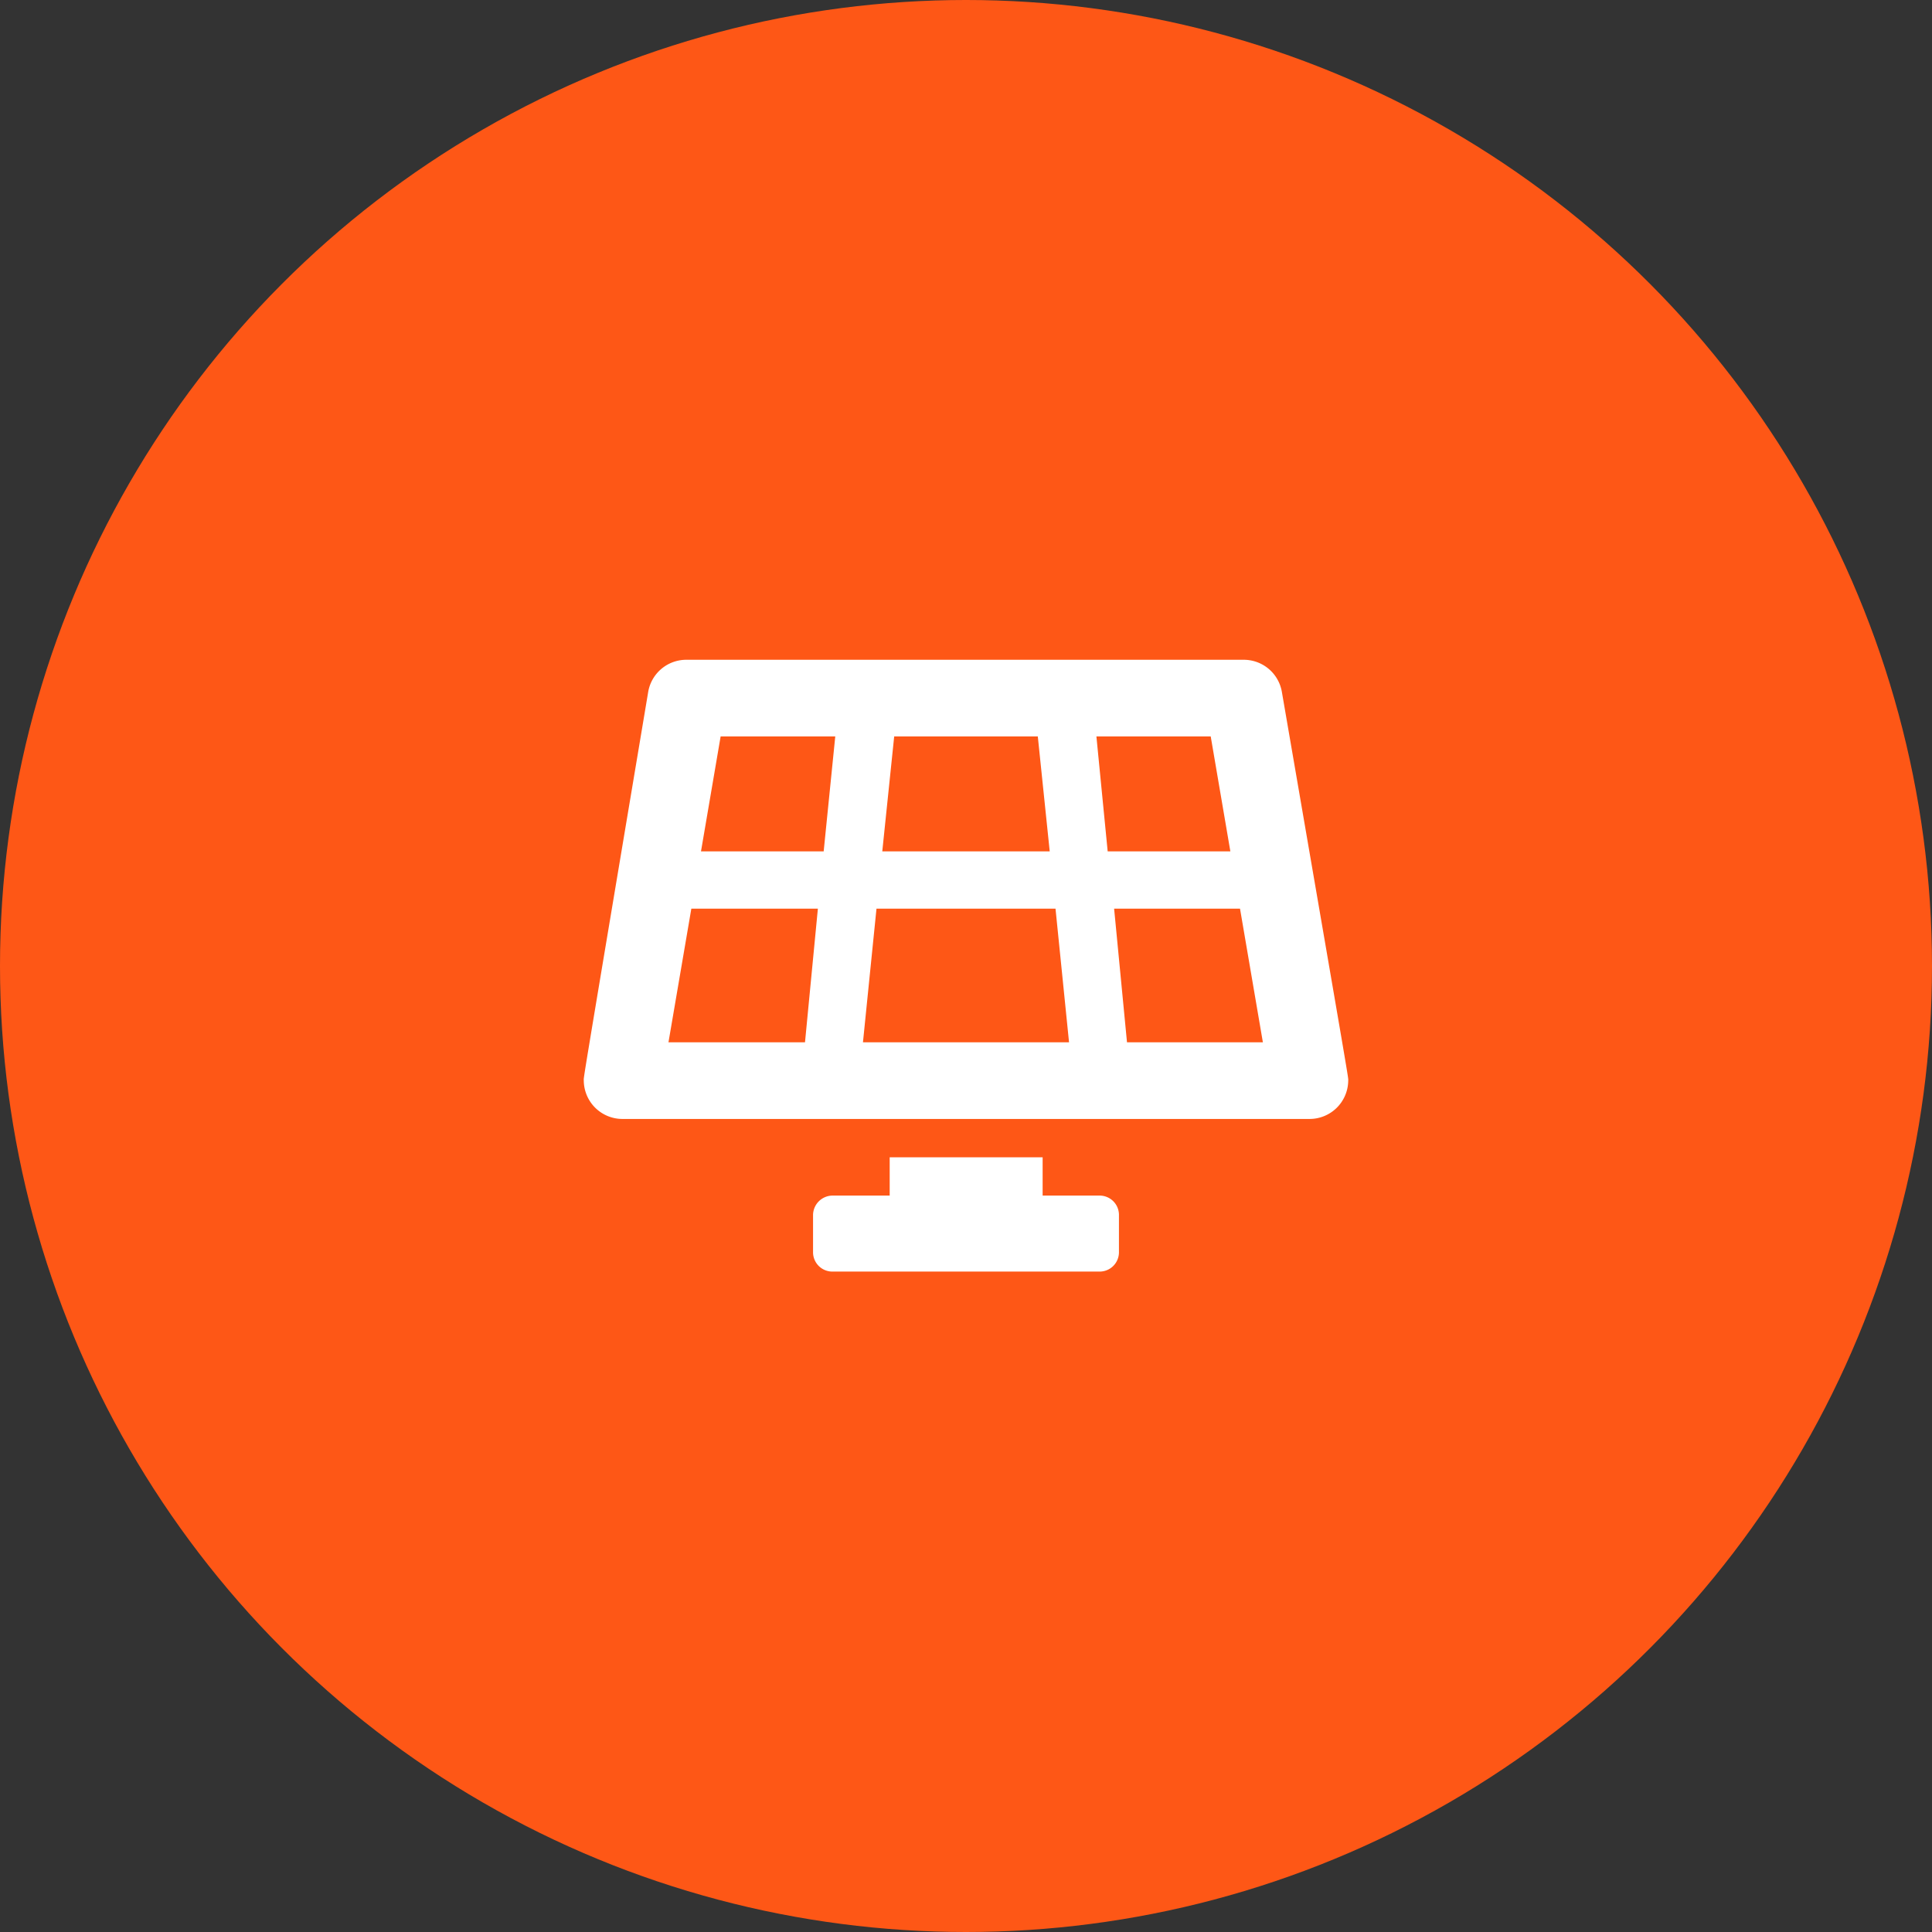<?xml version="1.0" encoding="UTF-8"?><svg id="Layer_1" data-name="Layer 1" xmlns="http://www.w3.org/2000/svg" viewBox="0 0 60 60"><rect x="0" y="0" width="60" height="60" fill="#333333" stroke="none"/><circle cx="30" cy="30" r="30" style="fill:#FE5716"/><path d="M41.87,33.57a1.2,1.2,0,0,1-1.21,1.18H19.34a1.2,1.2,0,0,1-1.21-1.19c0-.14-.13.64,2-12.07a1.2,1.2,0,0,1,1.19-1h17.3a1.2,1.2,0,0,1,1.19,1C42,34.2,41.87,33.42,41.87,33.57ZM25.4,28.22H21.47l-.71,4.15H25Zm.54-5.35H22.38l-.61,3.57h3.81Zm8.81,14.85V38.9a.6.6,0,0,1-.59.59H25.84a.6.6,0,0,1-.59-.59V37.73a.61.61,0,0,1,.6-.6h1.78V35.94h4.75v1.19h1.78A.6.6,0,0,1,34.75,37.72ZM33.2,32.37l-.42-4.15H27.22l-.42,4.15Zm-5.8-5.93h5.2l-.37-3.57H27.77Zm7,0h3.81l-.61-3.57H34.05Zm4.82,5.93-.71-4.15H34.6L35,32.37Z" transform="translate(0)" style="fill:#fff"/></svg>